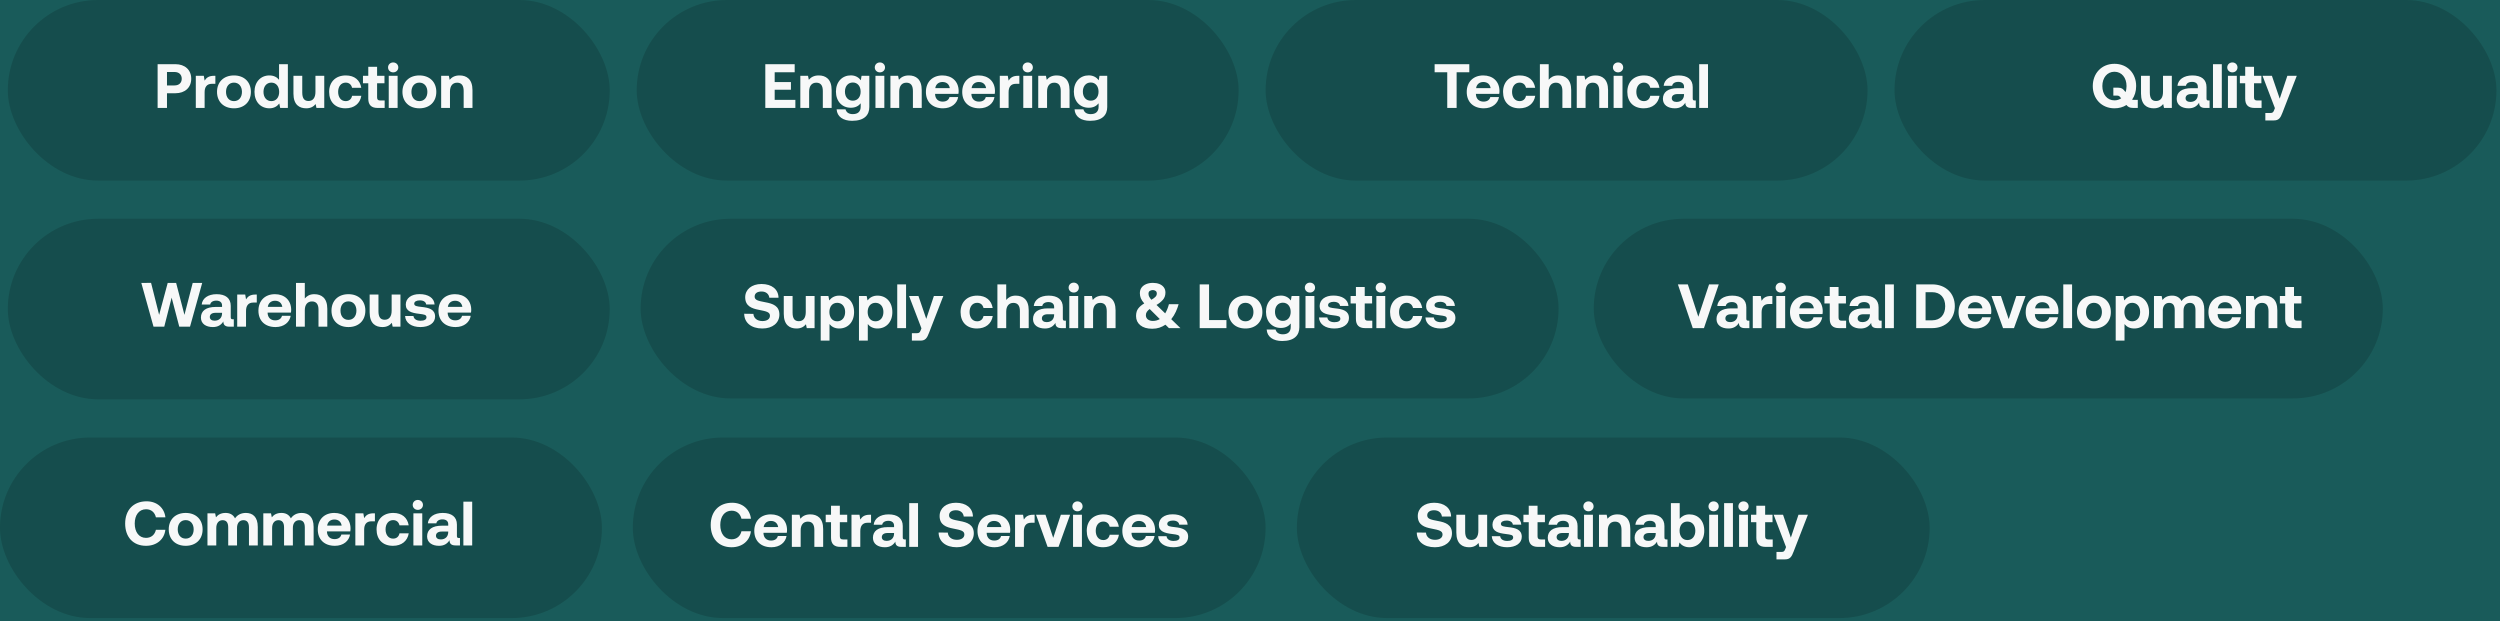 <svg width="640" height="159" viewBox="0 0 640 159" fill="none" xmlns="http://www.w3.org/2000/svg">
<rect width="640" height="159" fill="#787878"/>
<g clip-path="url(#clip0_0_1)">
<rect width="1920" height="10722" transform="translate(-320 -1766)" fill="white"/>
<path d="M-79.732 -435C-79.71 -448.807 -68.499 -459.988 -54.691 -459.973L1351.69 -458.482C1365.5 -458.468 1376.67 -447.263 1376.65 -433.456L1375.42 322.532C1375.4 336.339 1364.19 347.52 1350.38 347.505L-55.999 346.014C-69.806 345.999 -80.981 334.795 -80.959 320.987L-79.732 -435Z" fill="#195B5A"/>
<rect x="162.996" width="154.096" height="46.229" rx="23.114" fill="black" fill-opacity="0.15"/>
<path d="M195.919 27.631V16.431H203.439V18.495H198.319V21.007H202.479V22.975H198.319V25.567H203.615V27.631H195.919ZM209.603 19.311C211.379 19.311 212.899 20.255 212.899 23.071V27.631H210.643V23.295C210.643 21.903 210.115 21.167 208.979 21.167C207.811 21.167 207.139 21.999 207.139 23.423V27.631H204.883V19.407H206.851L207.059 20.431C207.587 19.791 208.339 19.311 209.603 19.311ZM220.369 20.543L220.561 19.407H222.545V27.391C222.545 29.423 221.297 30.927 218.145 30.927C215.857 30.927 214.289 29.887 214.177 27.983H216.449C216.657 28.767 217.281 29.215 218.321 29.215C219.585 29.215 220.337 28.591 220.337 27.311V26.447C219.793 27.135 218.977 27.583 217.825 27.583C215.617 27.599 214.001 25.983 214.001 23.439C214.001 20.927 215.617 19.295 217.809 19.295C218.993 19.295 219.825 19.823 220.369 20.543ZM218.321 25.775C219.553 25.775 220.321 24.831 220.321 23.471C220.321 22.095 219.553 21.119 218.321 21.119C217.089 21.119 216.305 22.079 216.305 23.455C216.305 24.831 217.089 25.775 218.321 25.775ZM225.254 18.527C224.518 18.527 223.942 17.983 223.942 17.263C223.942 16.527 224.518 15.983 225.254 15.983C225.99 15.983 226.566 16.527 226.566 17.263C226.566 17.983 225.99 18.527 225.254 18.527ZM224.118 27.631V19.407H226.39V27.631H224.118ZM232.666 19.311C234.442 19.311 235.962 20.255 235.962 23.071V27.631H233.706V23.295C233.706 21.903 233.178 21.167 232.042 21.167C230.874 21.167 230.202 21.999 230.202 23.423V27.631H227.946V19.407H229.914L230.122 20.431C230.65 19.791 231.402 19.311 232.666 19.311ZM241.416 27.727C238.68 27.727 237.032 26.079 237.032 23.535C237.032 20.975 238.712 19.311 241.256 19.311C243.72 19.311 245.384 20.847 245.416 23.263C245.416 23.503 245.4 23.775 245.352 24.031H239.384V24.143C239.432 25.311 240.184 26.015 241.32 26.015C242.232 26.015 242.872 25.615 243.064 24.847H245.288C245.032 26.447 243.608 27.727 241.416 27.727ZM239.432 22.559H243.144C242.984 21.551 242.296 20.991 241.272 20.991C240.296 20.991 239.56 21.583 239.432 22.559ZM250.713 27.727C247.977 27.727 246.329 26.079 246.329 23.535C246.329 20.975 248.009 19.311 250.553 19.311C253.017 19.311 254.681 20.847 254.713 23.263C254.713 23.503 254.697 23.775 254.649 24.031H248.681V24.143C248.729 25.311 249.481 26.015 250.617 26.015C251.529 26.015 252.169 25.615 252.361 24.847H254.585C254.329 26.447 252.905 27.727 250.713 27.727ZM248.729 22.559H252.441C252.281 21.551 251.593 20.991 250.569 20.991C249.593 20.991 248.857 21.583 248.729 22.559ZM260.57 19.407H260.954V21.455H260.058C258.714 21.455 258.202 22.351 258.202 23.599V27.631H255.946V19.407H257.994L258.202 20.639C258.65 19.903 259.29 19.407 260.57 19.407ZM263.098 18.527C262.362 18.527 261.786 17.983 261.786 17.263C261.786 16.527 262.362 15.983 263.098 15.983C263.834 15.983 264.41 16.527 264.41 17.263C264.41 17.983 263.834 18.527 263.098 18.527ZM261.962 27.631V19.407H264.234V27.631H261.962ZM270.51 19.311C272.286 19.311 273.806 20.255 273.806 23.071V27.631H271.55V23.295C271.55 21.903 271.022 21.167 269.886 21.167C268.718 21.167 268.046 21.999 268.046 23.423V27.631H265.79V19.407H267.758L267.966 20.431C268.494 19.791 269.246 19.311 270.51 19.311ZM281.275 20.543L281.467 19.407H283.451V27.391C283.451 29.423 282.203 30.927 279.051 30.927C276.763 30.927 275.195 29.887 275.083 27.983H277.355C277.563 28.767 278.187 29.215 279.227 29.215C280.491 29.215 281.243 28.591 281.243 27.311V26.447C280.699 27.135 279.883 27.583 278.731 27.583C276.523 27.599 274.907 25.983 274.907 23.439C274.907 20.927 276.523 19.295 278.715 19.295C279.899 19.295 280.731 19.823 281.275 20.543ZM279.227 25.775C280.459 25.775 281.227 24.831 281.227 23.471C281.227 22.095 280.459 21.119 279.227 21.119C277.995 21.119 277.211 22.079 277.211 23.455C277.211 24.831 277.995 25.775 279.227 25.775Z" fill="#F7F8F8"/>
<rect x="-0.004" y="112" width="154.096" height="46.229" rx="23.114" fill="black" fill-opacity="0.15"/>
<path d="M37.385 139.727C34.057 139.727 32.041 137.471 32.041 134.031C32.041 130.591 34.137 128.335 37.529 128.335C40.185 128.335 42.057 129.999 42.345 132.431H39.913C39.625 131.183 38.729 130.367 37.401 130.367C35.577 130.367 34.489 131.871 34.489 134.031C34.489 136.175 35.561 137.695 37.369 137.695C38.729 137.695 39.625 136.879 39.913 135.631H42.329C42.057 138.063 40.121 139.727 37.385 139.727ZM47.532 139.727C44.908 139.727 43.196 138.047 43.196 135.519C43.196 132.991 44.908 131.311 47.532 131.311C50.156 131.311 51.868 132.991 51.868 135.519C51.868 138.063 50.156 139.727 47.532 139.727ZM47.532 137.887C48.796 137.887 49.58 136.911 49.58 135.519C49.58 134.127 48.796 133.151 47.532 133.151C46.268 133.151 45.5 134.127 45.5 135.519C45.5 136.911 46.268 137.887 47.532 137.887ZM62.95 131.311C64.646 131.311 65.99 132.271 65.99 134.911V139.631H63.734V135.039C63.734 133.807 63.286 133.167 62.31 133.167C61.334 133.167 60.678 133.887 60.678 135.135V139.631H58.422V135.039C58.422 133.807 57.974 133.167 56.982 133.167C56.006 133.167 55.366 133.919 55.366 135.151V139.631H53.11V131.407H55.078L55.286 132.431C55.782 131.791 56.502 131.327 57.702 131.311C58.71 131.295 59.654 131.663 60.166 132.703C60.742 131.823 61.702 131.311 62.95 131.311ZM77.247 131.311C78.943 131.311 80.287 132.271 80.287 134.911V139.631H78.031V135.039C78.031 133.807 77.583 133.167 76.607 133.167C75.631 133.167 74.975 133.887 74.975 135.135V139.631H72.719V135.039C72.719 133.807 72.271 133.167 71.279 133.167C70.303 133.167 69.663 133.919 69.663 135.151V139.631H67.407V131.407H69.375L69.583 132.431C70.079 131.791 70.799 131.327 71.999 131.311C73.007 131.295 73.951 131.663 74.463 132.703C75.039 131.823 75.999 131.311 77.247 131.311ZM85.737 139.727C83.001 139.727 81.353 138.079 81.353 135.535C81.353 132.975 83.032 131.311 85.576 131.311C88.04 131.311 89.704 132.847 89.737 135.263C89.737 135.503 89.721 135.775 89.672 136.031H83.704V136.143C83.752 137.311 84.504 138.015 85.641 138.015C86.552 138.015 87.192 137.615 87.385 136.847H89.609C89.353 138.447 87.928 139.727 85.737 139.727ZM83.752 134.559H87.465C87.305 133.551 86.617 132.991 85.593 132.991C84.617 132.991 83.88 133.583 83.752 134.559ZM95.593 131.407H95.977V133.455H95.081C93.737 133.455 93.225 134.351 93.225 135.599V139.631H90.969V131.407H93.017L93.225 132.639C93.673 131.903 94.313 131.407 95.593 131.407ZM100.591 139.727C97.983 139.727 96.399 138.111 96.399 135.519C96.399 132.975 98.063 131.311 100.671 131.311C102.911 131.311 104.303 132.527 104.623 134.479H102.271C102.079 133.663 101.519 133.151 100.639 133.151C99.455 133.151 98.703 134.127 98.703 135.519C98.703 136.927 99.455 137.887 100.639 137.887C101.519 137.887 102.111 137.359 102.271 136.527H104.639C104.319 138.495 102.831 139.727 100.591 139.727ZM106.965 130.527C106.229 130.527 105.653 129.983 105.653 129.263C105.653 128.527 106.229 127.983 106.965 127.983C107.701 127.983 108.277 128.527 108.277 129.263C108.277 129.983 107.701 130.527 106.965 130.527ZM105.829 139.631V131.407H108.101V139.631H105.829ZM117.497 137.727H117.753V139.631H116.601C115.433 139.631 115.065 139.071 115.081 138.287C114.505 139.199 113.673 139.727 112.393 139.727C110.617 139.727 109.337 138.879 109.337 137.311C109.337 135.567 110.649 134.575 113.113 134.575H114.745V134.175C114.745 133.439 114.217 132.959 113.273 132.959C112.393 132.959 111.801 133.359 111.705 133.967H109.529C109.689 132.367 111.161 131.311 113.337 131.311C115.641 131.311 116.969 132.335 116.969 134.303V137.215C116.969 137.647 117.145 137.727 117.497 137.727ZM114.745 136.239V136.079H113.097C112.153 136.079 111.609 136.463 111.609 137.151C111.609 137.727 112.073 138.095 112.825 138.095C114.009 138.095 114.729 137.359 114.745 136.239ZM118.626 139.631V128.431H120.882V139.631H118.626Z" fill="#F7F8F8"/>
<rect x="161.996" y="112" width="162" height="46.229" rx="23.114" fill="black" fill-opacity="0.15"/>
<rect x="331.996" y="112" width="162" height="46.229" rx="23.114" fill="black" fill-opacity="0.15"/>
<path d="M187.286 140.096C183.958 140.096 181.942 137.84 181.942 134.4C181.942 130.96 184.038 128.704 187.43 128.704C190.086 128.704 191.958 130.368 192.246 132.8H189.814C189.526 131.552 188.63 130.736 187.302 130.736C185.478 130.736 184.39 132.24 184.39 134.4C184.39 136.544 185.462 138.064 187.27 138.064C188.63 138.064 189.526 137.248 189.814 136H192.23C191.958 138.432 190.022 140.096 187.286 140.096ZM197.481 140.096C194.745 140.096 193.097 138.448 193.097 135.904C193.097 133.344 194.777 131.68 197.321 131.68C199.785 131.68 201.449 133.216 201.481 135.632C201.481 135.872 201.465 136.144 201.417 136.4H195.449V136.512C195.497 137.68 196.249 138.384 197.385 138.384C198.297 138.384 198.937 137.984 199.129 137.216H201.353C201.097 138.816 199.673 140.096 197.481 140.096ZM195.497 134.928H199.209C199.049 133.92 198.361 133.36 197.337 133.36C196.361 133.36 195.625 133.952 195.497 134.928ZM207.434 131.68C209.21 131.68 210.73 132.624 210.73 135.44V140H208.474V135.664C208.474 134.272 207.946 133.536 206.81 133.536C205.642 133.536 204.97 134.368 204.97 135.792V140H202.714V131.776H204.682L204.89 132.8C205.418 132.16 206.17 131.68 207.434 131.68ZM212.743 137.648V133.68H211.383V131.776H212.743V129.472H214.999V131.776H216.887V133.68H214.999V137.28C214.999 137.856 215.223 138.096 215.815 138.096H216.935V140H215.095C213.527 140 212.743 139.216 212.743 137.648ZM222.603 131.776H222.987V133.824H222.091C220.747 133.824 220.235 134.72 220.235 135.968V140H217.979V131.776H220.027L220.235 133.008C220.683 132.272 221.323 131.776 222.603 131.776ZM231.632 138.096H231.888V140H230.736C229.568 140 229.2 139.44 229.216 138.656C228.64 139.568 227.808 140.096 226.528 140.096C224.752 140.096 223.472 139.248 223.472 137.68C223.472 135.936 224.784 134.944 227.248 134.944H228.88V134.544C228.88 133.808 228.352 133.328 227.408 133.328C226.528 133.328 225.936 133.728 225.84 134.336H223.664C223.824 132.736 225.296 131.68 227.472 131.68C229.776 131.68 231.104 132.704 231.104 134.672V137.584C231.104 138.016 231.28 138.096 231.632 138.096ZM228.88 136.608V136.448H227.232C226.288 136.448 225.744 136.832 225.744 137.52C225.744 138.096 226.208 138.464 226.96 138.464C228.144 138.464 228.864 137.728 228.88 136.608ZM232.761 140V128.8H235.017V140H232.761ZM240.285 136.32L242.637 136.352C242.717 137.44 243.581 138.192 244.957 138.192C246.061 138.192 246.877 137.712 246.877 136.832C246.877 135.888 245.965 135.696 244.093 135.328C242.205 134.976 240.541 134.368 240.541 132.096C240.541 130.112 242.189 128.704 244.717 128.704C247.357 128.704 249.037 130.08 249.069 132.224H246.717C246.605 131.28 245.885 130.624 244.717 130.624C243.693 130.624 242.957 131.056 242.957 131.92C242.957 132.832 243.837 133.024 245.693 133.376C247.613 133.728 249.309 134.304 249.293 136.56C249.277 138.656 247.549 140.096 244.925 140.096C242.077 140.096 240.301 138.592 240.285 136.32ZM254.621 140.096C251.885 140.096 250.237 138.448 250.237 135.904C250.237 133.344 251.917 131.68 254.461 131.68C256.925 131.68 258.589 133.216 258.621 135.632C258.621 135.872 258.605 136.144 258.557 136.4H252.589V136.512C252.637 137.68 253.389 138.384 254.525 138.384C255.437 138.384 256.077 137.984 256.269 137.216H258.493C258.237 138.816 256.813 140.096 254.621 140.096ZM252.637 134.928H256.349C256.189 133.92 255.501 133.36 254.477 133.36C253.501 133.36 252.765 133.952 252.637 134.928ZM264.478 131.776H264.862V133.824H263.966C262.622 133.824 262.11 134.72 262.11 135.968V140H259.854V131.776H261.902L262.11 133.008C262.558 132.272 263.198 131.776 264.478 131.776ZM268.186 140L265.226 131.776H267.642L269.626 137.696L271.578 131.776H273.946L270.986 140H268.186ZM275.834 130.896C275.098 130.896 274.522 130.352 274.522 129.632C274.522 128.896 275.098 128.352 275.834 128.352C276.57 128.352 277.146 128.896 277.146 129.632C277.146 130.352 276.57 130.896 275.834 130.896ZM274.698 140V131.776H276.97V140H274.698ZM282.398 140.096C279.79 140.096 278.206 138.48 278.206 135.888C278.206 133.344 279.87 131.68 282.478 131.68C284.718 131.68 286.11 132.896 286.43 134.848H284.078C283.886 134.032 283.326 133.52 282.446 133.52C281.262 133.52 280.51 134.496 280.51 135.888C280.51 137.296 281.262 138.256 282.446 138.256C283.326 138.256 283.918 137.728 284.078 136.896H286.446C286.126 138.864 284.638 140.096 282.398 140.096ZM291.7 140.096C288.964 140.096 287.316 138.448 287.316 135.904C287.316 133.344 288.996 131.68 291.54 131.68C294.004 131.68 295.668 133.216 295.7 135.632C295.7 135.872 295.684 136.144 295.636 136.4H289.668V136.512C289.716 137.68 290.468 138.384 291.604 138.384C292.516 138.384 293.156 137.984 293.348 137.216H295.572C295.316 138.816 293.892 140.096 291.7 140.096ZM289.716 134.928H293.428C293.268 133.92 292.58 133.36 291.556 133.36C290.58 133.36 289.844 133.952 289.716 134.928ZM296.486 137.264H298.63C298.71 137.984 299.334 138.48 300.438 138.48C301.382 138.48 301.958 138.176 301.958 137.6C301.958 136.928 301.398 136.88 300.07 136.704C298.15 136.48 296.662 136.048 296.662 134.352C296.662 132.72 298.086 131.648 300.198 131.664C302.406 131.664 303.926 132.64 304.038 134.32H301.878C301.814 133.664 301.19 133.264 300.278 133.264C299.398 133.264 298.822 133.584 298.822 134.112C298.822 134.736 299.526 134.8 300.71 134.944C302.598 135.136 304.166 135.568 304.166 137.424C304.166 139.056 302.63 140.096 300.422 140.096C298.134 140.096 296.582 139.024 296.486 137.264Z" fill="#F7F8F8"/>
<path d="M362.696 136.32L365.048 136.352C365.128 137.44 365.992 138.192 367.368 138.192C368.472 138.192 369.288 137.712 369.288 136.832C369.288 135.888 368.376 135.696 366.504 135.328C364.616 134.976 362.952 134.368 362.952 132.096C362.952 130.112 364.6 128.704 367.128 128.704C369.768 128.704 371.448 130.08 371.48 132.224H369.128C369.016 131.28 368.296 130.624 367.128 130.624C366.104 130.624 365.368 131.056 365.368 131.92C365.368 132.832 366.248 133.024 368.104 133.376C370.024 133.728 371.72 134.304 371.704 136.56C371.688 138.656 369.96 140.096 367.336 140.096C364.488 140.096 362.712 138.592 362.696 136.32ZM378.456 135.888V131.776H380.712V140H378.712L378.504 139.008C377.976 139.648 377.256 140.096 376.088 140.096C374.392 140.096 372.824 139.248 372.824 136.336V131.776H375.08V136.032C375.08 137.504 375.56 138.224 376.68 138.224C377.8 138.224 378.456 137.408 378.456 135.888ZM381.896 137.264H384.04C384.12 137.984 384.744 138.48 385.848 138.48C386.792 138.48 387.368 138.176 387.368 137.6C387.368 136.928 386.808 136.88 385.48 136.704C383.56 136.48 382.072 136.048 382.072 134.352C382.072 132.72 383.496 131.648 385.608 131.664C387.816 131.664 389.336 132.64 389.448 134.32H387.288C387.224 133.664 386.6 133.264 385.688 133.264C384.808 133.264 384.232 133.584 384.232 134.112C384.232 134.736 384.936 134.8 386.12 134.944C388.008 135.136 389.576 135.568 389.576 137.424C389.576 139.056 388.04 140.096 385.832 140.096C383.544 140.096 381.992 139.024 381.896 137.264ZM391.356 137.648V133.68H389.996V131.776H391.356V129.472H393.612V131.776H395.5V133.68H393.612V137.28C393.612 137.856 393.836 138.096 394.428 138.096H395.548V140H393.708C392.14 140 391.356 139.216 391.356 137.648ZM404.386 138.096H404.642V140H403.49C402.322 140 401.954 139.44 401.97 138.656C401.394 139.568 400.562 140.096 399.282 140.096C397.506 140.096 396.226 139.248 396.226 137.68C396.226 135.936 397.538 134.944 400.002 134.944H401.634V134.544C401.634 133.808 401.106 133.328 400.162 133.328C399.282 133.328 398.69 133.728 398.594 134.336H396.418C396.578 132.736 398.05 131.68 400.226 131.68C402.53 131.68 403.858 132.704 403.858 134.672V137.584C403.858 138.016 404.034 138.096 404.386 138.096ZM401.634 136.608V136.448H399.986C399.042 136.448 398.498 136.832 398.498 137.52C398.498 138.096 398.962 138.464 399.714 138.464C400.898 138.464 401.618 137.728 401.634 136.608ZM406.65 130.896C405.914 130.896 405.338 130.352 405.338 129.632C405.338 128.896 405.914 128.352 406.65 128.352C407.386 128.352 407.962 128.896 407.962 129.632C407.962 130.352 407.386 130.896 406.65 130.896ZM405.514 140V131.776H407.786V140H405.514ZM414.063 131.68C415.839 131.68 417.359 132.624 417.359 135.44V140H415.103V135.664C415.103 134.272 414.575 133.536 413.439 133.536C412.271 133.536 411.599 134.368 411.599 135.792V140H409.343V131.776H411.311L411.519 132.8C412.047 132.16 412.799 131.68 414.063 131.68ZM426.62 138.096H426.876V140H425.724C424.556 140 424.188 139.44 424.204 138.656C423.628 139.568 422.796 140.096 421.516 140.096C419.74 140.096 418.46 139.248 418.46 137.68C418.46 135.936 419.772 134.944 422.236 134.944H423.868V134.544C423.868 133.808 423.34 133.328 422.396 133.328C421.516 133.328 420.924 133.728 420.828 134.336H418.652C418.812 132.736 420.284 131.68 422.46 131.68C424.764 131.68 426.092 132.704 426.092 134.672V137.584C426.092 138.016 426.268 138.096 426.62 138.096ZM423.868 136.608V136.448H422.22C421.276 136.448 420.732 136.832 420.732 137.52C420.732 138.096 421.196 138.464 421.948 138.464C423.132 138.464 423.852 137.728 423.868 136.608ZM432.485 131.68C434.693 131.68 436.293 133.264 436.293 135.872C436.293 138.416 434.693 140.096 432.469 140.096C431.285 140.096 430.469 139.584 429.941 138.88L429.717 140H427.749V128.8H430.005V132.816C430.549 132.16 431.349 131.68 432.485 131.68ZM431.973 138.256C433.205 138.256 434.005 137.296 434.005 135.888C434.005 134.48 433.205 133.52 431.973 133.52C430.741 133.52 429.973 134.48 429.973 135.872C429.973 137.28 430.741 138.256 431.973 138.256ZM438.682 130.896C437.946 130.896 437.37 130.352 437.37 129.632C437.37 128.896 437.946 128.352 438.682 128.352C439.418 128.352 439.994 128.896 439.994 129.632C439.994 130.352 439.418 130.896 438.682 130.896ZM437.546 140V131.776H439.818V140H437.546ZM441.374 140V128.8H443.63V140H441.374ZM446.338 130.896C445.602 130.896 445.026 130.352 445.026 129.632C445.026 128.896 445.602 128.352 446.338 128.352C447.074 128.352 447.65 128.896 447.65 129.632C447.65 130.352 447.074 130.896 446.338 130.896ZM445.202 140V131.776H447.474V140H445.202ZM449.622 137.648V133.68H448.262V131.776H449.622V129.472H451.878V131.776H453.766V133.68H451.878V137.28C451.878 137.856 452.102 138.096 452.694 138.096H453.814V140H451.974C450.406 140 449.622 139.216 449.622 137.648ZM457.226 140.048L454.058 131.776H456.458L458.458 137.632L460.41 131.776H462.826L459.178 141.168C458.666 142.528 458.25 143.2 456.97 143.2H454.778V141.296H456.026C456.602 141.296 456.794 141.152 457.018 140.592L457.226 140.048Z" fill="#F7F8F8"/>
<rect x="484.996" width="154.096" height="46.229" rx="23.114" fill="black" fill-opacity="0.15"/>
<path d="M546.168 25.567H547.272V27.631H546.12C545.16 27.631 544.76 27.359 544.376 26.879C543.528 27.423 542.472 27.727 541.304 27.727C538.008 27.727 535.752 25.295 535.752 22.031C535.752 18.767 538.008 16.335 541.304 16.335C544.6 16.335 546.856 18.767 546.856 22.031C546.856 23.359 546.488 24.559 545.816 25.503C545.912 25.535 546.024 25.567 546.168 25.567ZM538.2 22.031C538.2 24.143 539.416 25.695 541.304 25.695C541.96 25.695 542.536 25.503 543.016 25.167L542.856 24.975C542.616 24.655 542.408 24.479 542.056 24.479H541.016V22.447H542.232C543.176 22.447 543.496 22.783 543.88 23.263L544.136 23.583C544.312 23.119 544.392 22.591 544.392 22.031C544.392 19.919 543.176 18.367 541.304 18.367C539.416 18.367 538.2 19.919 538.2 22.031ZM553.731 23.519V19.407H555.987V27.631H553.987L553.779 26.639C553.251 27.279 552.531 27.727 551.363 27.727C549.667 27.727 548.099 26.879 548.099 23.967V19.407H550.355V23.663C550.355 25.135 550.835 25.855 551.955 25.855C553.075 25.855 553.731 25.039 553.731 23.519ZM565.395 25.727H565.651V27.631H564.499C563.331 27.631 562.963 27.071 562.979 26.287C562.403 27.199 561.571 27.727 560.291 27.727C558.515 27.727 557.235 26.879 557.235 25.311C557.235 23.567 558.547 22.575 561.011 22.575H562.643V22.175C562.643 21.439 562.115 20.959 561.171 20.959C560.291 20.959 559.699 21.359 559.603 21.967H557.427C557.587 20.367 559.059 19.311 561.235 19.311C563.539 19.311 564.867 20.335 564.867 22.303V25.215C564.867 25.647 565.043 25.727 565.395 25.727ZM562.643 24.239V24.079H560.995C560.051 24.079 559.507 24.463 559.507 25.151C559.507 25.727 559.971 26.095 560.723 26.095C561.907 26.095 562.627 25.359 562.643 24.239ZM566.524 27.631V16.431H568.78V27.631H566.524ZM571.488 18.527C570.752 18.527 570.176 17.983 570.176 17.263C570.176 16.527 570.752 15.983 571.488 15.983C572.224 15.983 572.8 16.527 572.8 17.263C572.8 17.983 572.224 18.527 571.488 18.527ZM570.352 27.631V19.407H572.624V27.631H570.352ZM574.772 25.279V21.311H573.412V19.407H574.772V17.103H577.028V19.407H578.916V21.311H577.028V24.911C577.028 25.487 577.252 25.727 577.844 25.727H578.964V27.631H577.124C575.556 27.631 574.772 26.847 574.772 25.279ZM582.376 27.679L579.208 19.407H581.608L583.608 25.263L585.56 19.407H587.976L584.328 28.799C583.816 30.159 583.4 30.831 582.12 30.831H579.928V28.927H581.176C581.752 28.927 581.944 28.783 582.168 28.223L582.376 27.679Z" fill="#F7F8F8"/>
<rect x="1.996" y="56" width="154.096" height="46.229" rx="23.114" fill="black" fill-opacity="0.15"/>
<path d="M39.299 83.631L36.179 72.431L38.675 72.415L40.739 80.607L42.931 72.431H45.091L47.219 80.607L49.331 72.431H51.763L48.643 83.631H45.891L43.939 76.191L42.051 83.631H39.299ZM59.598 81.727H59.854V83.631H58.702C57.534 83.631 57.166 83.071 57.182 82.287C56.606 83.199 55.774 83.727 54.494 83.727C52.718 83.727 51.438 82.879 51.438 81.311C51.438 79.567 52.75 78.575 55.214 78.575H56.846V78.175C56.846 77.439 56.318 76.959 55.374 76.959C54.494 76.959 53.902 77.359 53.806 77.967H51.63C51.79 76.367 53.262 75.311 55.438 75.311C57.742 75.311 59.07 76.335 59.07 78.303V81.215C59.07 81.647 59.246 81.727 59.598 81.727ZM56.846 80.239V80.079H55.198C54.254 80.079 53.71 80.463 53.71 81.151C53.71 81.727 54.174 82.095 54.926 82.095C56.11 82.095 56.83 81.359 56.846 80.239ZM65.351 75.407H65.735V77.455H64.839C63.495 77.455 62.983 78.351 62.983 79.599V83.631H60.727V75.407H62.775L62.983 76.639C63.431 75.903 64.071 75.407 65.351 75.407ZM70.541 83.727C67.805 83.727 66.157 82.079 66.157 79.535C66.157 76.975 67.837 75.311 70.381 75.311C72.845 75.311 74.509 76.847 74.541 79.263C74.541 79.503 74.525 79.775 74.477 80.031H68.509V80.143C68.557 81.311 69.309 82.015 70.445 82.015C71.357 82.015 71.997 81.615 72.189 80.847H74.413C74.157 82.447 72.733 83.727 70.541 83.727ZM68.557 78.559H72.269C72.109 77.551 71.421 76.991 70.397 76.991C69.421 76.991 68.685 77.583 68.557 78.559ZM80.462 75.311C82.286 75.311 83.79 76.287 83.79 79.071V83.631H81.534V79.263C81.534 77.919 80.99 77.167 79.87 77.167C78.718 77.167 78.03 77.999 78.03 79.407V83.631H75.774V72.431H78.03V76.415C78.558 75.775 79.294 75.311 80.462 75.311ZM89.196 83.727C86.572 83.727 84.86 82.047 84.86 79.519C84.86 76.991 86.572 75.311 89.196 75.311C91.82 75.311 93.532 76.991 93.532 79.519C93.532 82.063 91.82 83.727 89.196 83.727ZM89.196 81.887C90.46 81.887 91.244 80.911 91.244 79.519C91.244 78.127 90.46 77.151 89.196 77.151C87.932 77.151 87.164 78.127 87.164 79.519C87.164 80.911 87.932 81.887 89.196 81.887ZM100.262 79.519V75.407H102.518V83.631H100.518L100.31 82.639C99.782 83.279 99.062 83.727 97.894 83.727C96.198 83.727 94.63 82.879 94.63 79.967V75.407H96.886V79.663C96.886 81.135 97.366 81.855 98.486 81.855C99.606 81.855 100.262 81.039 100.262 79.519ZM103.703 80.895H105.847C105.927 81.615 106.551 82.111 107.655 82.111C108.599 82.111 109.175 81.807 109.175 81.231C109.175 80.559 108.615 80.511 107.287 80.335C105.367 80.111 103.879 79.679 103.879 77.983C103.879 76.351 105.303 75.279 107.415 75.295C109.623 75.295 111.143 76.271 111.255 77.951H109.095C109.031 77.295 108.407 76.895 107.495 76.895C106.615 76.895 106.039 77.215 106.039 77.743C106.039 78.367 106.743 78.431 107.927 78.575C109.815 78.767 111.383 79.199 111.383 81.055C111.383 82.687 109.847 83.727 107.639 83.727C105.351 83.727 103.799 82.655 103.703 80.895ZM116.635 83.727C113.899 83.727 112.251 82.079 112.251 79.535C112.251 76.975 113.931 75.311 116.475 75.311C118.939 75.311 120.603 76.847 120.635 79.263C120.635 79.503 120.619 79.775 120.571 80.031H114.603V80.143C114.651 81.311 115.403 82.015 116.539 82.015C117.451 82.015 118.091 81.615 118.283 80.847H120.507C120.251 82.447 118.827 83.727 116.635 83.727ZM114.651 78.559H118.363C118.203 77.551 117.515 76.991 116.491 76.991C115.515 76.991 114.779 77.583 114.651 78.559Z" fill="#F7F8F8"/>
<rect x="163.996" y="56" width="235" height="46" rx="23" fill="black" fill-opacity="0.15"/>
<path d="M190.516 80.32L192.868 80.352C192.948 81.44 193.812 82.192 195.188 82.192C196.292 82.192 197.108 81.712 197.108 80.832C197.108 79.888 196.196 79.696 194.324 79.328C192.436 78.976 190.772 78.368 190.772 76.096C190.772 74.112 192.42 72.704 194.948 72.704C197.588 72.704 199.268 74.08 199.3 76.224H196.948C196.836 75.28 196.116 74.624 194.948 74.624C193.924 74.624 193.188 75.056 193.188 75.92C193.188 76.832 194.068 77.024 195.924 77.376C197.844 77.728 199.54 78.304 199.524 80.56C199.508 82.656 197.78 84.096 195.156 84.096C192.308 84.096 190.532 82.592 190.516 80.32ZM206.276 79.888V75.776H208.532V84H206.532L206.324 83.008C205.796 83.648 205.076 84.096 203.908 84.096C202.212 84.096 200.644 83.248 200.644 80.336V75.776H202.9V80.032C202.9 81.504 203.38 82.224 204.5 82.224C205.62 82.224 206.276 81.408 206.276 79.888ZM214.82 75.68C217.044 75.664 218.644 77.312 218.644 79.904C218.644 82.464 217.044 84.096 214.836 84.096C213.7 84.096 212.884 83.632 212.356 82.96V87.2H210.1V75.776H212.068L212.292 76.912C212.82 76.208 213.652 75.68 214.82 75.68ZM214.324 82.256C215.556 82.256 216.356 81.28 216.356 79.872C216.356 78.48 215.556 77.52 214.324 77.52C213.092 77.52 212.324 78.48 212.324 79.872C212.324 81.28 213.092 82.256 214.324 82.256ZM224.617 75.68C226.841 75.664 228.441 77.312 228.441 79.904C228.441 82.464 226.841 84.096 224.633 84.096C223.497 84.096 222.681 83.632 222.153 82.96V87.2H219.897V75.776H221.865L222.089 76.912C222.617 76.208 223.449 75.68 224.617 75.68ZM224.121 82.256C225.353 82.256 226.153 81.28 226.153 79.872C226.153 78.48 225.353 77.52 224.121 77.52C222.889 77.52 222.121 78.48 222.121 79.872C222.121 81.28 222.889 82.256 224.121 82.256ZM229.694 84V72.8H231.95V84H229.694ZM235.89 84.048L232.722 75.776H235.122L237.122 81.632L239.074 75.776H241.49L237.842 85.168C237.33 86.528 236.914 87.2 235.634 87.2H233.442V85.296H234.69C235.266 85.296 235.458 85.152 235.682 84.592L235.89 84.048ZM250.097 84.096C247.489 84.096 245.905 82.48 245.905 79.888C245.905 77.344 247.569 75.68 250.177 75.68C252.417 75.68 253.809 76.896 254.129 78.848H251.777C251.585 78.032 251.025 77.52 250.145 77.52C248.961 77.52 248.209 78.496 248.209 79.888C248.209 81.296 248.961 82.256 250.145 82.256C251.025 82.256 251.617 81.728 251.777 80.896H254.145C253.825 82.864 252.337 84.096 250.097 84.096ZM260.023 75.68C261.847 75.68 263.351 76.656 263.351 79.44V84H261.095V79.632C261.095 78.288 260.551 77.536 259.431 77.536C258.279 77.536 257.591 78.368 257.591 79.776V84H255.335V72.8H257.591V76.784C258.119 76.144 258.855 75.68 260.023 75.68ZM272.612 82.096H272.868V84H271.716C270.548 84 270.18 83.44 270.196 82.656C269.62 83.568 268.788 84.096 267.508 84.096C265.732 84.096 264.452 83.248 264.452 81.68C264.452 79.936 265.764 78.944 268.228 78.944H269.86V78.544C269.86 77.808 269.332 77.328 268.388 77.328C267.508 77.328 266.916 77.728 266.82 78.336H264.644C264.804 76.736 266.276 75.68 268.452 75.68C270.756 75.68 272.084 76.704 272.084 78.672V81.584C272.084 82.016 272.26 82.096 272.612 82.096ZM269.86 80.608V80.448H268.212C267.268 80.448 266.724 80.832 266.724 81.52C266.724 82.096 267.188 82.464 267.94 82.464C269.124 82.464 269.844 81.728 269.86 80.608ZM274.877 74.896C274.141 74.896 273.565 74.352 273.565 73.632C273.565 72.896 274.141 72.352 274.877 72.352C275.613 72.352 276.189 72.896 276.189 73.632C276.189 74.352 275.613 74.896 274.877 74.896ZM273.741 84V75.776H276.013V84H273.741ZM282.289 75.68C284.065 75.68 285.585 76.624 285.585 79.44V84H283.329V79.664C283.329 78.272 282.801 77.536 281.665 77.536C280.497 77.536 279.825 78.368 279.825 79.792V84H277.569V75.776H279.537L279.745 76.8C280.273 76.16 281.025 75.68 282.289 75.68ZM295.151 72.416C295.77 72.416 296.319 72.512 296.799 72.704C297.279 72.896 297.658 73.179 297.935 73.552C298.213 73.925 298.351 74.373 298.351 74.896C298.351 75.632 298.133 76.251 297.695 76.752C297.258 77.253 296.714 77.691 296.063 78.064L298.287 80.224C298.501 79.861 298.687 79.483 298.847 79.088C299.007 78.683 299.141 78.277 299.247 77.872H301.727C301.567 78.469 301.333 79.109 301.023 79.792C300.714 80.475 300.319 81.115 299.839 81.712L302.191 84H299.247L298.351 83.12C297.882 83.44 297.365 83.696 296.799 83.888C296.245 84.069 295.637 84.16 294.975 84.16C293.674 84.16 292.655 83.861 291.919 83.264C291.194 82.667 290.831 81.883 290.831 80.912C290.831 80.101 291.018 79.456 291.391 78.976C291.765 78.485 292.277 78.053 292.927 77.68C292.511 77.2 292.218 76.757 292.047 76.352C291.887 75.947 291.807 75.515 291.807 75.056C291.807 74.512 291.946 74.043 292.223 73.648C292.511 73.253 292.906 72.949 293.407 72.736C293.909 72.523 294.49 72.416 295.151 72.416ZM295.135 74.256C294.869 74.256 294.613 74.325 294.367 74.464C294.133 74.592 294.015 74.843 294.015 75.216C294.015 75.483 294.079 75.739 294.207 75.984C294.346 76.229 294.527 76.48 294.751 76.736C295.199 76.491 295.541 76.245 295.775 76C296.021 75.755 296.143 75.472 296.143 75.152C296.143 74.832 296.037 74.603 295.823 74.464C295.61 74.325 295.381 74.256 295.135 74.256ZM294.319 79.104C294.021 79.328 293.781 79.568 293.599 79.824C293.429 80.069 293.343 80.357 293.343 80.688C293.343 81.147 293.514 81.509 293.855 81.776C294.197 82.032 294.623 82.16 295.135 82.16C295.477 82.16 295.797 82.117 296.095 82.032C296.394 81.947 296.666 81.829 296.911 81.68L294.319 79.104ZM313.968 84H307.12V72.8H309.52V81.936H313.968V84ZM318.835 84.096C316.211 84.096 314.499 82.416 314.499 79.888C314.499 77.36 316.211 75.68 318.835 75.68C321.459 75.68 323.171 77.36 323.171 79.888C323.171 82.432 321.459 84.096 318.835 84.096ZM318.835 82.256C320.099 82.256 320.883 81.28 320.883 79.888C320.883 78.496 320.099 77.52 318.835 77.52C317.571 77.52 316.803 78.496 316.803 79.888C316.803 81.28 317.571 82.256 318.835 82.256ZM330.461 76.912L330.653 75.776H332.637V83.76C332.637 85.792 331.389 87.296 328.237 87.296C325.949 87.296 324.381 86.256 324.269 84.352H326.541C326.749 85.136 327.373 85.584 328.413 85.584C329.677 85.584 330.429 84.96 330.429 83.68V82.816C329.885 83.504 329.069 83.952 327.917 83.952C325.709 83.968 324.093 82.352 324.093 79.808C324.093 77.296 325.709 75.664 327.901 75.664C329.085 75.664 329.917 76.192 330.461 76.912ZM328.413 82.144C329.645 82.144 330.413 81.2 330.413 79.84C330.413 78.464 329.645 77.488 328.413 77.488C327.181 77.488 326.397 78.448 326.397 79.824C326.397 81.2 327.181 82.144 328.413 82.144ZM335.346 74.896C334.61 74.896 334.034 74.352 334.034 73.632C334.034 72.896 334.61 72.352 335.346 72.352C336.082 72.352 336.658 72.896 336.658 73.632C336.658 74.352 336.082 74.896 335.346 74.896ZM334.21 84V75.776H336.482V84H334.21ZM337.654 81.264H339.798C339.878 81.984 340.502 82.48 341.606 82.48C342.55 82.48 343.126 82.176 343.126 81.6C343.126 80.928 342.566 80.88 341.238 80.704C339.318 80.48 337.83 80.048 337.83 78.352C337.83 76.72 339.254 75.648 341.366 75.664C343.574 75.664 345.094 76.64 345.206 78.32H343.046C342.982 77.664 342.358 77.264 341.446 77.264C340.566 77.264 339.99 77.584 339.99 78.112C339.99 78.736 340.694 78.8 341.878 78.944C343.766 79.136 345.334 79.568 345.334 81.424C345.334 83.056 343.798 84.096 341.59 84.096C339.302 84.096 337.75 83.024 337.654 81.264ZM347.114 81.648V77.68H345.754V75.776H347.114V73.472H349.37V75.776H351.258V77.68H349.37V81.28C349.37 81.856 349.594 82.096 350.186 82.096H351.306V84H349.466C347.898 84 347.114 83.216 347.114 81.648ZM353.486 74.896C352.75 74.896 352.174 74.352 352.174 73.632C352.174 72.896 352.75 72.352 353.486 72.352C354.222 72.352 354.798 72.896 354.798 73.632C354.798 74.352 354.222 74.896 353.486 74.896ZM352.35 84V75.776H354.622V84H352.35ZM360.051 84.096C357.443 84.096 355.859 82.48 355.859 79.888C355.859 77.344 357.523 75.68 360.131 75.68C362.371 75.68 363.763 76.896 364.083 78.848H361.731C361.539 78.032 360.979 77.52 360.099 77.52C358.915 77.52 358.163 78.496 358.163 79.888C358.163 81.296 358.915 82.256 360.099 82.256C360.979 82.256 361.571 81.728 361.731 80.896H364.099C363.779 82.864 362.291 84.096 360.051 84.096ZM364.904 81.264H367.048C367.128 81.984 367.752 82.48 368.856 82.48C369.8 82.48 370.376 82.176 370.376 81.6C370.376 80.928 369.816 80.88 368.488 80.704C366.568 80.48 365.08 80.048 365.08 78.352C365.08 76.72 366.504 75.648 368.616 75.664C370.824 75.664 372.344 76.64 372.456 78.32H370.296C370.232 77.664 369.608 77.264 368.696 77.264C367.816 77.264 367.24 77.584 367.24 78.112C367.24 78.736 367.944 78.8 369.128 78.944C371.016 79.136 372.584 79.568 372.584 81.424C372.584 83.056 371.048 84.096 368.84 84.096C366.552 84.096 365 83.024 364.904 81.264Z" fill="#F7F8F8"/>
<rect x="408" y="56" width="202" height="46" rx="23" fill="black" fill-opacity="0.15"/>
<path d="M433.347 84L429.539 72.8H432.083L434.771 81.088L437.523 72.8H440.003L436.211 84H433.347ZM447.585 82.096H447.841V84H446.689C445.521 84 445.153 83.44 445.169 82.656C444.593 83.568 443.761 84.096 442.481 84.096C440.705 84.096 439.425 83.248 439.425 81.68C439.425 79.936 440.737 78.944 443.201 78.944H444.833V78.544C444.833 77.808 444.305 77.328 443.361 77.328C442.481 77.328 441.889 77.728 441.793 78.336H439.617C439.777 76.736 441.249 75.68 443.425 75.68C445.729 75.68 447.057 76.704 447.057 78.672V81.584C447.057 82.016 447.233 82.096 447.585 82.096ZM444.833 80.608V80.448H443.185C442.241 80.448 441.697 80.832 441.697 81.52C441.697 82.096 442.161 82.464 442.913 82.464C444.097 82.464 444.817 81.728 444.833 80.608ZM453.338 75.776H453.722V77.824H452.826C451.482 77.824 450.97 78.72 450.97 79.968V84H448.714V75.776H450.762L450.97 77.008C451.418 76.272 452.058 75.776 453.338 75.776ZM455.865 74.896C455.129 74.896 454.553 74.352 454.553 73.632C454.553 72.896 455.129 72.352 455.865 72.352C456.601 72.352 457.177 72.896 457.177 73.632C457.177 74.352 456.601 74.896 455.865 74.896ZM454.729 84V75.776H457.001V84H454.729ZM462.621 84.096C459.885 84.096 458.237 82.448 458.237 79.904C458.237 77.344 459.917 75.68 462.461 75.68C464.925 75.68 466.589 77.216 466.621 79.632C466.621 79.872 466.605 80.144 466.557 80.4H460.589V80.512C460.637 81.68 461.389 82.384 462.525 82.384C463.437 82.384 464.077 81.984 464.269 81.216H466.493C466.237 82.816 464.813 84.096 462.621 84.096ZM460.637 78.928H464.349C464.189 77.92 463.501 77.36 462.477 77.36C461.501 77.36 460.765 77.952 460.637 78.928ZM468.415 81.648V77.68H467.055V75.776H468.415V73.472H470.671V75.776H472.559V77.68H470.671V81.28C470.671 81.856 470.895 82.096 471.487 82.096H472.607V84H470.767C469.199 84 468.415 83.216 468.415 81.648ZM481.444 82.096H481.7V84H480.548C479.38 84 479.012 83.44 479.028 82.656C478.452 83.568 477.62 84.096 476.34 84.096C474.564 84.096 473.284 83.248 473.284 81.68C473.284 79.936 474.596 78.944 477.06 78.944H478.692V78.544C478.692 77.808 478.164 77.328 477.22 77.328C476.34 77.328 475.748 77.728 475.652 78.336H473.476C473.636 76.736 475.108 75.68 477.284 75.68C479.588 75.68 480.916 76.704 480.916 78.672V81.584C480.916 82.016 481.092 82.096 481.444 82.096ZM478.692 80.608V80.448H477.044C476.1 80.448 475.556 80.832 475.556 81.52C475.556 82.096 476.02 82.464 476.772 82.464C477.956 82.464 478.676 81.728 478.692 80.608ZM482.573 84V72.8H484.829V84H482.573ZM494.626 84H490.546V72.8H494.626C498.114 72.8 500.434 75.088 500.434 78.384C500.434 81.664 498.114 84 494.626 84ZM492.946 74.8V82H494.626C496.77 82 497.97 80.512 497.97 78.384C497.97 76.24 496.77 74.8 494.626 74.8H492.946ZM505.778 84.096C503.042 84.096 501.394 82.448 501.394 79.904C501.394 77.344 503.074 75.68 505.618 75.68C508.082 75.68 509.746 77.216 509.778 79.632C509.778 79.872 509.762 80.144 509.714 80.4H503.746V80.512C503.794 81.68 504.546 82.384 505.682 82.384C506.594 82.384 507.234 81.984 507.426 81.216H509.65C509.394 82.816 507.97 84.096 505.778 84.096ZM503.794 78.928H507.506C507.346 77.92 506.658 77.36 505.634 77.36C504.658 77.36 503.922 77.952 503.794 78.928ZM512.78 84L509.82 75.776H512.236L514.22 81.696L516.172 75.776H518.54L515.58 84H512.78ZM522.965 84.096C520.229 84.096 518.581 82.448 518.581 79.904C518.581 77.344 520.261 75.68 522.805 75.68C525.269 75.68 526.933 77.216 526.965 79.632C526.965 79.872 526.949 80.144 526.901 80.4H520.933V80.512C520.981 81.68 521.733 82.384 522.869 82.384C523.781 82.384 524.421 81.984 524.613 81.216H526.837C526.581 82.816 525.157 84.096 522.965 84.096ZM520.981 78.928H524.693C524.533 77.92 523.845 77.36 522.821 77.36C521.845 77.36 521.109 77.952 520.981 78.928ZM528.198 84V72.8H530.454V84H528.198ZM536.042 84.096C533.418 84.096 531.706 82.416 531.706 79.888C531.706 77.36 533.418 75.68 536.042 75.68C538.666 75.68 540.378 77.36 540.378 79.888C540.378 82.432 538.666 84.096 536.042 84.096ZM536.042 82.256C537.306 82.256 538.09 81.28 538.09 79.888C538.09 78.496 537.306 77.52 536.042 77.52C534.778 77.52 534.01 78.496 534.01 79.888C534.01 81.28 534.778 82.256 536.042 82.256ZM546.34 75.68C548.564 75.664 550.164 77.312 550.164 79.904C550.164 82.464 548.564 84.096 546.356 84.096C545.22 84.096 544.404 83.632 543.876 82.96V87.2H541.62V75.776H543.588L543.812 76.912C544.34 76.208 545.172 75.68 546.34 75.68ZM545.844 82.256C547.076 82.256 547.876 81.28 547.876 79.872C547.876 78.48 547.076 77.52 545.844 77.52C544.612 77.52 543.844 78.48 543.844 79.872C543.844 81.28 544.612 82.256 545.844 82.256ZM561.257 75.68C562.953 75.68 564.297 76.64 564.297 79.28V84H562.041V79.408C562.041 78.176 561.593 77.536 560.617 77.536C559.641 77.536 558.985 78.256 558.985 79.504V84H556.729V79.408C556.729 78.176 556.281 77.536 555.289 77.536C554.313 77.536 553.673 78.288 553.673 79.52V84H551.417V75.776H553.385L553.593 76.8C554.089 76.16 554.809 75.696 556.009 75.68C557.017 75.664 557.961 76.032 558.473 77.072C559.049 76.192 560.009 75.68 561.257 75.68ZM569.746 84.096C567.01 84.096 565.362 82.448 565.362 79.904C565.362 77.344 567.042 75.68 569.586 75.68C572.05 75.68 573.714 77.216 573.746 79.632C573.746 79.872 573.73 80.144 573.682 80.4H567.714V80.512C567.762 81.68 568.514 82.384 569.65 82.384C570.562 82.384 571.202 81.984 571.394 81.216H573.618C573.362 82.816 571.938 84.096 569.746 84.096ZM567.762 78.928H571.474C571.314 77.92 570.626 77.36 569.602 77.36C568.626 77.36 567.89 77.952 567.762 78.928ZM579.699 75.68C581.475 75.68 582.995 76.624 582.995 79.44V84H580.739V79.664C580.739 78.272 580.211 77.536 579.075 77.536C577.907 77.536 577.235 78.368 577.235 79.792V84H574.979V75.776H576.947L577.155 76.8C577.683 76.16 578.435 75.68 579.699 75.68ZM585.009 81.648V77.68H583.649V75.776H585.009V73.472H587.265V75.776H589.153V77.68H587.265V81.28C587.265 81.856 587.489 82.096 588.081 82.096H589.201V84H587.361C585.793 84 585.009 83.216 585.009 81.648Z" fill="#F7F8F8"/>
<rect x="1.996" width="154.096" height="46.229" rx="23.114" fill="black" fill-opacity="0.15"/>
<path d="M40.349 27.631V16.431H44.908C47.34 16.431 48.956 17.887 48.956 20.159C48.956 22.415 47.34 23.871 44.908 23.871H42.748V27.631H40.349ZM44.684 18.431H42.748V21.871H44.684C45.804 21.871 46.525 21.215 46.525 20.159C46.525 19.087 45.804 18.431 44.684 18.431ZM54.75 19.407H55.134V21.455H54.238C52.894 21.455 52.382 22.351 52.382 23.599V27.631H50.126V19.407H52.174L52.382 20.639C52.83 19.903 53.47 19.407 54.75 19.407ZM59.892 27.727C57.268 27.727 55.556 26.047 55.556 23.519C55.556 20.991 57.268 19.311 59.892 19.311C62.516 19.311 64.228 20.991 64.228 23.519C64.228 26.063 62.516 27.727 59.892 27.727ZM59.892 25.887C61.156 25.887 61.94 24.911 61.94 23.519C61.94 22.127 61.156 21.151 59.892 21.151C58.628 21.151 57.86 22.127 57.86 23.519C57.86 24.911 58.628 25.887 59.892 25.887ZM71.437 20.431V16.431H73.693V27.631H71.725L71.501 26.495C70.957 27.199 70.157 27.727 68.973 27.727C66.765 27.727 65.149 26.111 65.149 23.503C65.149 20.959 66.765 19.311 68.957 19.311C70.093 19.311 70.909 19.759 71.437 20.431ZM69.469 25.887C70.701 25.887 71.469 24.927 71.469 23.535C71.469 22.127 70.701 21.151 69.469 21.151C68.237 21.151 67.453 22.111 67.453 23.519C67.453 24.927 68.237 25.887 69.469 25.887ZM80.754 23.519V19.407H83.01V27.631H81.01L80.802 26.639C80.274 27.279 79.554 27.727 78.386 27.727C76.69 27.727 75.122 26.879 75.122 23.967V19.407H77.378V23.663C77.378 25.135 77.858 25.855 78.978 25.855C80.098 25.855 80.754 25.039 80.754 23.519ZM88.451 27.727C85.843 27.727 84.259 26.111 84.259 23.519C84.259 20.975 85.923 19.311 88.531 19.311C90.771 19.311 92.163 20.527 92.483 22.479H90.131C89.939 21.663 89.379 21.151 88.499 21.151C87.315 21.151 86.563 22.127 86.563 23.519C86.563 24.927 87.315 25.887 88.499 25.887C89.379 25.887 89.971 25.359 90.131 24.527H92.499C92.179 26.495 90.691 27.727 88.451 27.727ZM94.28 25.279V21.311H92.92V19.407H94.28V17.103H96.536V19.407H98.424V21.311H96.536V24.911C96.536 25.487 96.76 25.727 97.352 25.727H98.472V27.631H96.632C95.064 27.631 94.28 26.847 94.28 25.279ZM100.652 18.527C99.916 18.527 99.34 17.983 99.34 17.263C99.34 16.527 99.916 15.983 100.652 15.983C101.388 15.983 101.964 16.527 101.964 17.263C101.964 17.983 101.388 18.527 100.652 18.527ZM99.516 27.631V19.407H101.788V27.631H99.516ZM107.36 27.727C104.736 27.727 103.024 26.047 103.024 23.519C103.024 20.991 104.736 19.311 107.36 19.311C109.984 19.311 111.696 20.991 111.696 23.519C111.696 26.063 109.984 27.727 107.36 27.727ZM107.36 25.887C108.624 25.887 109.408 24.911 109.408 23.519C109.408 22.127 108.624 21.151 107.36 21.151C106.096 21.151 105.328 22.127 105.328 23.519C105.328 24.911 106.096 25.887 107.36 25.887ZM117.658 19.311C119.434 19.311 120.954 20.255 120.954 23.071V27.631H118.698V23.295C118.698 21.903 118.17 21.167 117.034 21.167C115.866 21.167 115.194 21.999 115.194 23.423V27.631H112.938V19.407H114.906L115.114 20.431C115.642 19.791 116.394 19.311 117.658 19.311Z" fill="#F7F8F8"/>
<rect x="323.996" width="154.096" height="46.229" rx="23.114" fill="black" fill-opacity="0.15"/>
<path d="M367.263 18.495V16.431H376.143V18.495H372.895V27.631H370.495V18.495H367.263ZM379.869 27.727C377.133 27.727 375.485 26.079 375.485 23.535C375.485 20.975 377.165 19.311 379.709 19.311C382.173 19.311 383.837 20.847 383.869 23.263C383.869 23.503 383.853 23.775 383.805 24.031H377.837V24.143C377.885 25.311 378.637 26.015 379.773 26.015C380.685 26.015 381.325 25.615 381.517 24.847H383.741C383.485 26.447 382.061 27.727 379.869 27.727ZM377.885 22.559H381.597C381.437 21.551 380.749 20.991 379.725 20.991C378.749 20.991 378.013 21.583 377.885 22.559ZM388.974 27.727C386.366 27.727 384.782 26.111 384.782 23.519C384.782 20.975 386.446 19.311 389.054 19.311C391.294 19.311 392.686 20.527 393.006 22.479H390.654C390.462 21.663 389.902 21.151 389.022 21.151C387.838 21.151 387.086 22.127 387.086 23.519C387.086 24.927 387.838 25.887 389.022 25.887C389.902 25.887 390.494 25.359 390.654 24.527H393.022C392.702 26.495 391.214 27.727 388.974 27.727ZM398.9 19.311C400.724 19.311 402.228 20.287 402.228 23.071V27.631H399.972V23.263C399.972 21.919 399.428 21.167 398.308 21.167C397.156 21.167 396.468 21.999 396.468 23.407V27.631H394.212V16.431H396.468V20.415C396.996 19.775 397.732 19.311 398.9 19.311ZM408.369 19.311C410.145 19.311 411.665 20.255 411.665 23.071V27.631H409.409V23.295C409.409 21.903 408.881 21.167 407.745 21.167C406.577 21.167 405.905 21.999 405.905 23.423V27.631H403.649V19.407H405.617L405.825 20.431C406.353 19.791 407.105 19.311 408.369 19.311ZM414.223 18.527C413.487 18.527 412.911 17.983 412.911 17.263C412.911 16.527 413.487 15.983 414.223 15.983C414.959 15.983 415.535 16.527 415.535 17.263C415.535 17.983 414.959 18.527 414.223 18.527ZM413.087 27.631V19.407H415.359V27.631H413.087ZM420.787 27.727C418.179 27.727 416.595 26.111 416.595 23.519C416.595 20.975 418.259 19.311 420.867 19.311C423.107 19.311 424.499 20.527 424.819 22.479H422.467C422.275 21.663 421.715 21.151 420.835 21.151C419.651 21.151 418.899 22.127 418.899 23.519C418.899 24.927 419.651 25.887 420.835 25.887C421.715 25.887 422.307 25.359 422.467 24.527H424.835C424.515 26.495 423.027 27.727 420.787 27.727ZM433.864 25.727H434.12V27.631H432.968C431.8 27.631 431.432 27.071 431.448 26.287C430.872 27.199 430.04 27.727 428.76 27.727C426.984 27.727 425.704 26.879 425.704 25.311C425.704 23.567 427.016 22.575 429.48 22.575H431.112V22.175C431.112 21.439 430.584 20.959 429.64 20.959C428.76 20.959 428.168 21.359 428.072 21.967H425.896C426.056 20.367 427.528 19.311 429.704 19.311C432.008 19.311 433.336 20.335 433.336 22.303V25.215C433.336 25.647 433.512 25.727 433.864 25.727ZM431.112 24.239V24.079H429.464C428.52 24.079 427.976 24.463 427.976 25.151C427.976 25.727 428.44 26.095 429.192 26.095C430.376 26.095 431.096 25.359 431.112 24.239ZM434.993 27.631V16.431H437.249V27.631H434.993Z" fill="#F7F8F8"/>
</g>
<defs>
<clipPath id="clip0_0_1">
<rect width="1920" height="10722" fill="white" transform="translate(-320 -1766)"/>
</clipPath>
</defs>
</svg>
